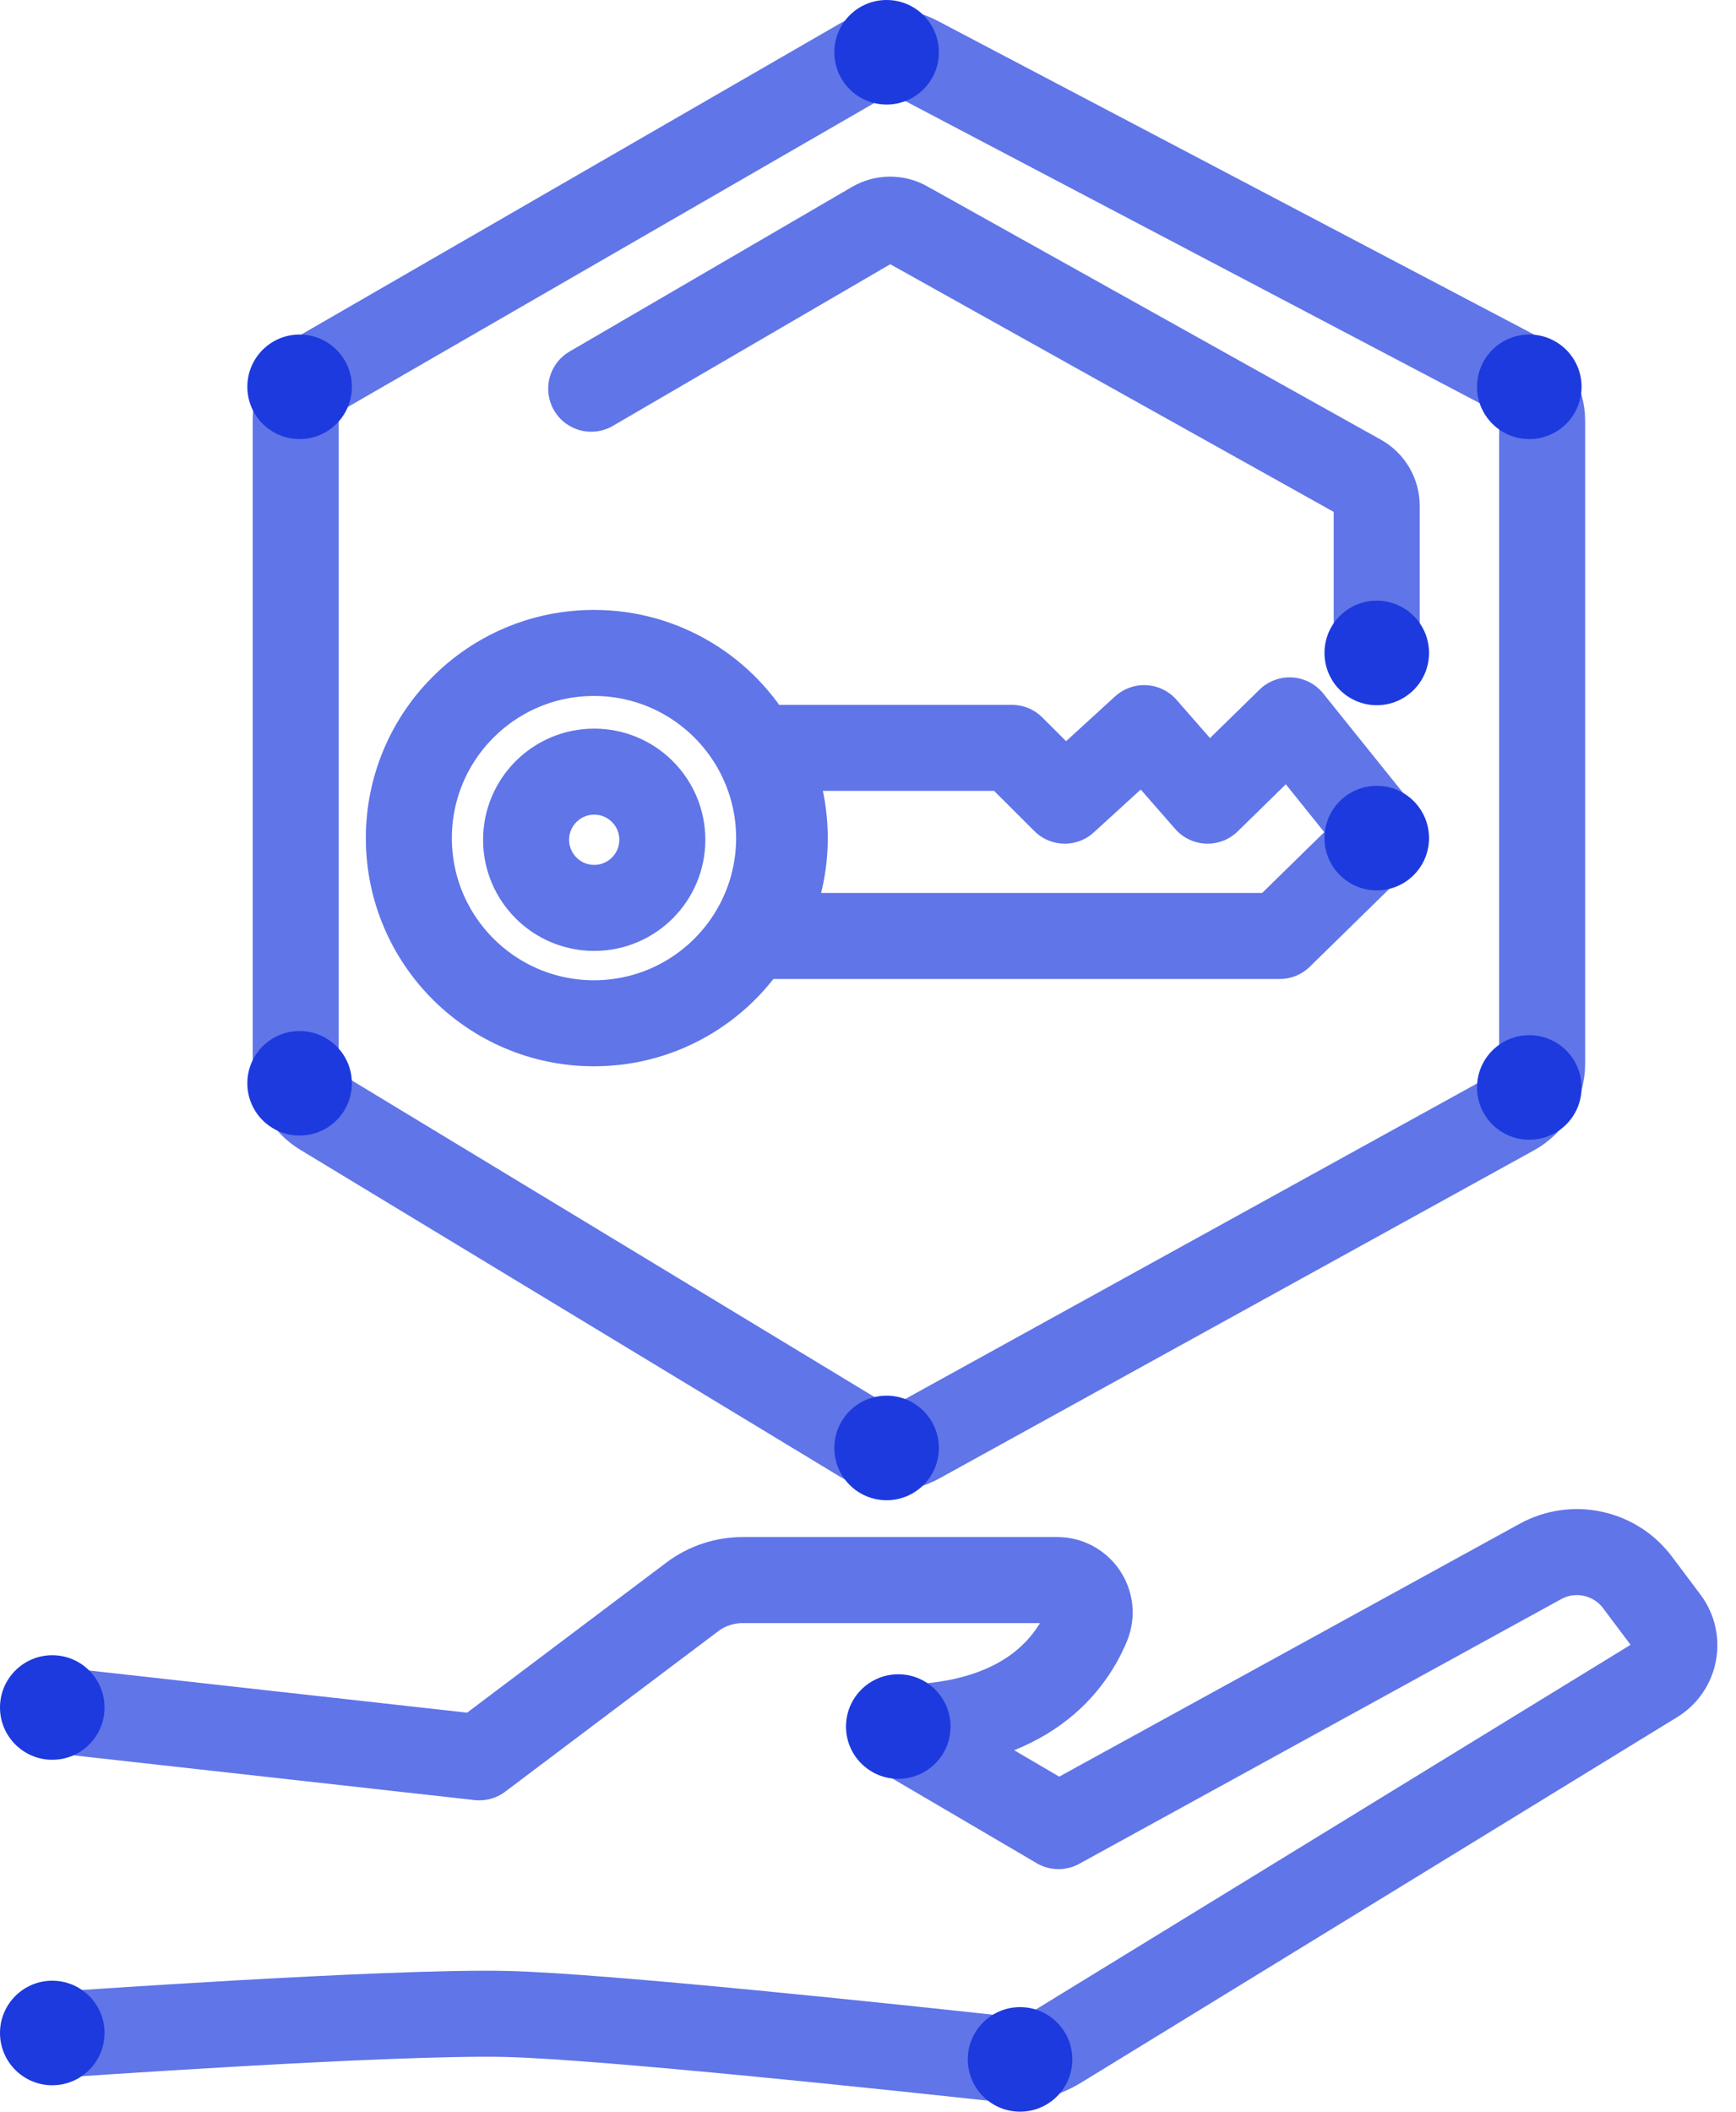 <svg xmlns="http://www.w3.org/2000/svg" width="74" height="90" viewBox="0 0 74 90" fill="none"><g clip-path="url(#clip0_299_1126)"><path d="M58.687 37.948C59.918 37.948 60.915 36.95 60.915 35.72C60.915 34.489 59.918 33.492 58.687 33.492C57.457 33.492 56.459 34.489 56.459 35.72C56.459 36.95 57.457 37.948 58.687 37.948Z" fill="#1D3ADE"></path><path d="M58.687 30.056C59.918 30.056 60.915 29.059 60.915 27.828C60.915 26.597 59.918 25.6 58.687 25.6C57.457 25.6 56.459 26.597 56.459 27.828C56.459 29.059 57.457 30.056 58.687 30.056Z" fill="#1D3ADE"></path><path d="M12.771 48.398C14.002 48.398 14.999 47.401 14.999 46.17C14.999 44.94 14.002 43.942 12.771 43.942C11.54 43.942 10.543 44.94 10.543 46.17C10.543 47.401 11.54 48.398 12.771 48.398Z" fill="#1D3ADE"></path><path d="M65.189 48.576C66.42 48.576 67.417 47.578 67.417 46.348C67.417 45.117 66.42 44.12 65.189 44.12C63.959 44.12 62.961 45.117 62.961 46.348C62.961 47.578 63.959 48.576 65.189 48.576Z" fill="#1D3ADE"></path><path d="M12.771 18.714C14.002 18.714 14.999 17.716 14.999 16.486C14.999 15.255 14.002 14.258 12.771 14.258C11.54 14.258 10.543 15.255 10.543 16.486C10.543 17.716 11.54 18.714 12.771 18.714Z" fill="#1D3ADE"></path><path d="M65.189 18.714C66.42 18.714 67.417 17.716 67.417 16.486C67.417 15.255 66.42 14.258 65.189 14.258C63.959 14.258 62.961 15.255 62.961 16.486C62.961 17.716 63.959 18.714 65.189 18.714Z" fill="#1D3ADE"></path><path d="M37.793 4.456C39.023 4.456 40.021 3.459 40.021 2.228C40.021 0.998 39.023 0 37.793 0C36.562 0 35.565 0.998 35.565 2.228C35.565 3.459 36.562 4.456 37.793 4.456Z" fill="#1D3ADE"></path><path d="M37.793 63.94C39.023 63.94 40.021 62.943 40.021 61.712C40.021 60.482 39.023 59.484 37.793 59.484C36.562 59.484 35.565 60.482 35.565 61.712C35.565 62.943 36.562 63.94 37.793 63.94Z" fill="#1D3ADE"></path><path d="M43.482 90C44.713 90 45.71 89.002 45.71 87.772C45.71 86.541 44.713 85.544 43.482 85.544C42.252 85.544 41.254 86.541 41.254 87.772C41.254 89.002 42.252 90 43.482 90Z" fill="#1D3ADE"></path><path d="M38.291 75.814C39.521 75.814 40.519 74.817 40.519 73.586C40.519 72.356 39.521 71.358 38.291 71.358C37.06 71.358 36.062 72.356 36.062 73.586C36.062 74.817 37.06 75.814 38.291 75.814Z" fill="#1D3ADE"></path><path d="M2.228 88.874C3.459 88.874 4.456 87.876 4.456 86.646C4.456 85.415 3.459 84.418 2.228 84.418C0.998 84.418 0 85.415 0 86.646C0 87.876 0.998 88.874 2.228 88.874Z" fill="#1D3ADE"></path><path d="M2.228 75.002C3.459 75.002 4.456 74.004 4.456 72.774C4.456 71.543 3.459 70.546 2.228 70.546C0.998 70.546 0 71.543 0 72.774C0 74.004 0.998 75.002 2.228 75.002Z" fill="#1D3ADE"></path><g opacity="0.7"><path d="M13.794 15.825L36.794 2.547C37.503 2.137 38.37 2.12 39.094 2.501L64.461 15.841C65.245 16.253 65.736 17.066 65.736 17.95V45.334C65.736 46.202 65.264 47.002 64.504 47.421L39.139 61.415C38.392 61.827 37.484 61.808 36.753 61.367L13.753 47.438C13.039 47.007 12.605 46.233 12.605 45.399V17.887C12.605 17.037 13.061 16.249 13.796 15.825H13.794Z" stroke="#1D3ADE" stroke-width="3.667" stroke-linecap="round" stroke-linejoin="round"></path><path d="M25.201 16.567L37.24 9.552C37.669 9.303 38.196 9.298 38.627 9.54L57.969 20.341C58.412 20.588 58.685 21.055 58.685 21.563V28.07" stroke="#1D3ADE" stroke-width="3.667" stroke-linecap="round" stroke-linejoin="round"></path><path d="M25.329 38.695C26.933 38.695 28.233 37.395 28.233 35.791C28.233 34.188 26.933 32.888 25.329 32.888C23.726 32.888 22.426 34.188 22.426 35.791C22.426 37.395 23.726 38.695 25.329 38.695Z" stroke="#1D3ADE" stroke-width="3.667" stroke-linecap="round" stroke-linejoin="round"></path><path d="M54.971 30.703L51.476 34.124L48.771 31.033L45.388 34.124L43.134 31.874H32.465V31.898C33.093 33.031 33.452 34.332 33.452 35.719C33.452 37.107 33.093 38.408 32.465 39.541V39.891H54.55L58.92 35.614L54.974 30.703H54.971Z" stroke="#1D3ADE" stroke-width="3.667" stroke-linecap="round" stroke-linejoin="round"></path><path d="M32.224 31.898C30.878 29.471 28.291 27.828 25.32 27.828C20.962 27.828 17.428 31.362 17.428 35.72C17.428 40.078 20.962 43.612 25.32 43.612C28.293 43.612 30.878 41.968 32.224 39.541C32.852 38.408 33.212 37.107 33.212 35.72C33.212 34.333 32.852 33.032 32.224 31.898Z" stroke="#1D3ADE" stroke-width="3.667" stroke-linecap="round" stroke-linejoin="round"></path><path d="M2.229 72.867L20.432 74.897L29.512 68.059C30.131 67.594 30.883 67.343 31.659 67.343H45.064C46.051 67.343 46.722 68.346 46.341 69.257C45.557 71.13 43.48 73.699 37.979 73.639L45.121 77.829L65.663 66.549C67.072 65.776 68.838 66.157 69.803 67.443L71.02 69.065C71.643 69.897 71.416 71.08 70.532 71.624L45.131 87.197C44.395 87.647 43.531 87.841 42.673 87.748C38.509 87.295 25.691 85.927 21.558 85.834C16.596 85.721 2.229 86.737 2.229 86.737" stroke="#1D3ADE" stroke-width="3.667" stroke-linecap="round" stroke-linejoin="round"></path></g></g><defs><clipPath id="clip0_299_1126"><rect width="73.435" height="90" fill="white"></rect></clipPath></defs></svg>